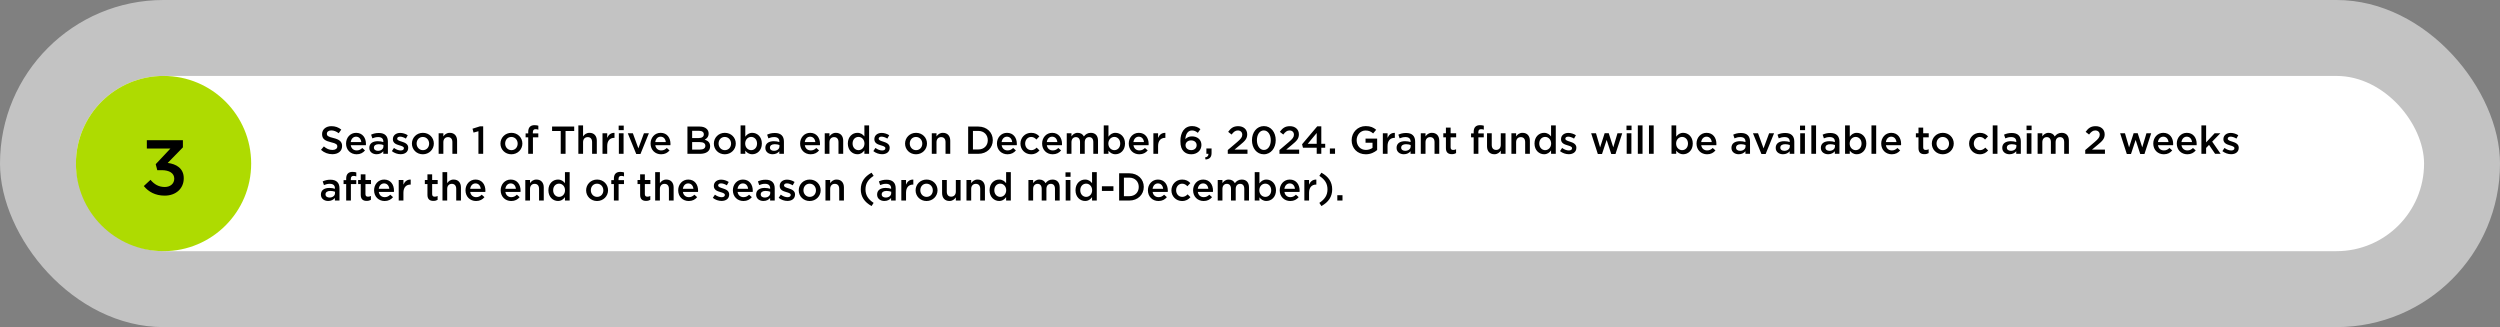 <?xml version="1.0" encoding="UTF-8"?>
<svg xmlns="http://www.w3.org/2000/svg" width="1284" height="168" viewBox="0 0 1284 168" fill="none">
  <rect x="0" y="0" width="1284" height="168" fill="#808080" stroke="none"/>
  <rect width="1284" height="168" rx="84" fill="#C3C3C3"></rect>
  <rect x="39" y="39" width="1206" height="90" rx="45" fill="white"></rect>
  <path d="M170.7 79.2C168.56 79.2 166.54 78.46 164.86 76.96L166.34 75.2C167.68 76.36 169.04 77.02 170.76 77.02C172.28 77.02 173.24 76.3 173.24 75.26V75.22C173.24 74.22 172.68 73.68 170.08 73.08C167.1 72.36 165.42 71.48 165.42 68.9V68.86C165.42 66.46 167.42 64.8 170.2 64.8C172.24 64.8 173.86 65.42 175.28 66.56L173.96 68.42C172.7 67.48 171.44 66.98 170.16 66.98C168.72 66.98 167.88 67.72 167.88 68.64V68.68C167.88 69.76 168.52 70.24 171.22 70.88C174.18 71.6 175.7 72.66 175.7 74.98V75.02C175.7 77.64 173.64 79.2 170.7 79.2ZM183.153 79.24C180.093 79.24 177.733 77.02 177.733 73.76V73.72C177.733 70.7 179.873 68.22 182.893 68.22C186.253 68.22 187.953 70.86 187.953 73.9C187.953 74.12 187.933 74.34 187.913 74.58H180.153C180.413 76.3 181.633 77.26 183.193 77.26C184.373 77.26 185.213 76.82 186.053 76L187.473 77.26C186.473 78.46 185.093 79.24 183.153 79.24ZM180.133 72.98H185.553C185.393 71.42 184.473 70.2 182.873 70.2C181.393 70.2 180.353 71.34 180.133 72.98ZM193.423 79.22C191.443 79.22 189.683 78.08 189.683 75.96V75.92C189.683 73.64 191.463 72.52 194.043 72.52C195.223 72.52 196.063 72.7 196.883 72.96V72.7C196.883 71.2 195.963 70.4 194.263 70.4C193.083 70.4 192.203 70.66 191.243 71.06L190.603 69.16C191.763 68.64 192.903 68.3 194.583 68.3C196.163 68.3 197.343 68.72 198.083 69.48C198.863 70.24 199.223 71.36 199.223 72.74V79H196.863V77.68C196.143 78.54 195.043 79.22 193.423 79.22ZM194.103 77.46C195.703 77.46 196.923 76.54 196.923 75.2V74.48C196.303 74.24 195.483 74.06 194.523 74.06C192.963 74.06 192.043 74.72 192.043 75.82V75.86C192.043 76.88 192.943 77.46 194.103 77.46ZM205.742 79.2C204.242 79.2 202.582 78.66 201.262 77.62L202.342 75.98C203.502 76.84 204.722 77.28 205.802 77.28C206.842 77.28 207.442 76.84 207.442 76.14V76.1C207.442 75.28 206.322 75 205.082 74.62C203.522 74.18 201.782 73.54 201.782 71.52V71.48C201.782 69.48 203.442 68.26 205.542 68.26C206.862 68.26 208.302 68.72 209.422 69.46L208.462 71.18C207.442 70.56 206.362 70.18 205.482 70.18C204.542 70.18 204.002 70.62 204.002 71.22V71.26C204.002 72.04 205.142 72.36 206.382 72.76C207.922 73.24 209.662 73.94 209.662 75.84V75.88C209.662 78.1 207.942 79.2 205.742 79.2ZM217.161 79.24C213.941 79.24 211.561 76.78 211.561 73.78V73.74C211.561 70.72 213.961 68.22 217.201 68.22C220.441 68.22 222.821 70.68 222.821 73.7V73.74C222.821 76.74 220.421 79.24 217.161 79.24ZM217.201 77.12C219.161 77.12 220.401 75.6 220.401 73.78V73.74C220.401 71.88 219.061 70.34 217.161 70.34C215.221 70.34 213.981 71.86 213.981 73.7V73.74C213.981 75.58 215.321 77.12 217.201 77.12ZM225.286 79V68.44H227.706V70.06C228.386 69.08 229.366 68.22 231.006 68.22C233.386 68.22 234.766 69.82 234.766 72.26V79H232.346V73C232.346 71.36 231.526 70.42 230.086 70.42C228.686 70.42 227.706 71.4 227.706 73.04V79H225.286ZM245.724 79V67.4L243.204 68.1L242.684 66.1L246.464 64.9H248.164V79H245.724ZM262.63 79.24C259.41 79.24 257.03 76.78 257.03 73.78V73.74C257.03 70.72 259.43 68.22 262.67 68.22C265.91 68.22 268.29 70.68 268.29 73.7V73.74C268.29 76.74 265.89 79.24 262.63 79.24ZM262.67 77.12C264.63 77.12 265.87 75.6 265.87 73.78V73.74C265.87 71.88 264.53 70.34 262.63 70.34C260.69 70.34 259.45 71.86 259.45 73.7V73.74C259.45 75.58 260.79 77.12 262.67 77.12ZM271.294 79V70.52H269.954V68.5H271.294V67.72C271.294 66.56 271.594 65.68 272.154 65.12C272.714 64.56 273.494 64.28 274.534 64.28C275.374 64.28 275.954 64.4 276.494 64.56V66.6C276.014 66.44 275.594 66.34 275.074 66.34C274.154 66.34 273.674 66.84 273.674 67.94V68.52H276.474V70.52H273.714V79H271.294ZM287.99 79V67.28H283.55V65H294.91V67.28H290.47V79H287.99ZM297.043 79V64.4H299.463V70.06C300.143 69.08 301.123 68.22 302.763 68.22C305.143 68.22 306.523 69.82 306.523 72.26V79H304.103V73C304.103 71.36 303.283 70.42 301.843 70.42C300.443 70.42 299.463 71.4 299.463 73.04V79H297.043ZM309.446 79V68.44H311.866V70.82C312.526 69.24 313.746 68.16 315.606 68.24V70.8H315.466C313.346 70.8 311.866 72.18 311.866 74.98V79H309.446ZM317.748 66.82V64.52H320.348V66.82H317.748ZM317.848 79V68.44H320.268V79H317.848ZM326.77 79.08L322.43 68.44H325.03L327.87 76.2L330.73 68.44H333.27L328.95 79.08H326.77ZM339.559 79.24C336.499 79.24 334.139 77.02 334.139 73.76V73.72C334.139 70.7 336.279 68.22 339.299 68.22C342.659 68.22 344.359 70.86 344.359 73.9C344.359 74.12 344.339 74.34 344.319 74.58H336.559C336.819 76.3 338.039 77.26 339.599 77.26C340.779 77.26 341.619 76.82 342.459 76L343.879 77.26C342.879 78.46 341.499 79.24 339.559 79.24ZM336.539 72.98H341.959C341.799 71.42 340.879 70.2 339.279 70.2C337.799 70.2 336.759 71.34 336.539 72.98ZM353.066 79V65H359.346C360.946 65 362.206 65.44 363.006 66.24C363.626 66.86 363.946 67.62 363.946 68.56V68.6C363.946 70.28 362.986 71.18 361.946 71.72C363.586 72.28 364.726 73.22 364.726 75.12V75.16C364.726 77.66 362.666 79 359.546 79H353.066ZM361.486 69V68.96C361.486 67.86 360.606 67.18 359.026 67.18H355.486V70.9H358.846C360.426 70.9 361.486 70.28 361.486 69ZM362.266 74.86C362.266 73.68 361.326 72.98 359.386 72.98H355.486V76.82H359.566C361.246 76.82 362.266 76.16 362.266 74.9V74.86ZM372.239 79.24C369.019 79.24 366.639 76.78 366.639 73.78V73.74C366.639 70.72 369.039 68.22 372.279 68.22C375.519 68.22 377.899 70.68 377.899 73.7V73.74C377.899 76.74 375.499 79.24 372.239 79.24ZM372.279 77.12C374.239 77.12 375.479 75.6 375.479 73.78V73.74C375.479 71.88 374.139 70.34 372.239 70.34C370.299 70.34 369.059 71.86 369.059 73.7V73.74C369.059 75.58 370.399 77.12 372.279 77.12ZM386.384 79.22C384.624 79.22 383.524 78.34 382.784 77.36V79H380.364V64.4H382.784V70.2C383.564 69.1 384.664 68.22 386.384 68.22C388.864 68.22 391.284 70.18 391.284 73.7V73.74C391.284 77.24 388.884 79.22 386.384 79.22ZM385.804 77.12C387.464 77.12 388.824 75.82 388.824 73.74V73.7C388.824 71.66 387.444 70.32 385.804 70.32C384.164 70.32 382.724 71.68 382.724 73.7V73.74C382.724 75.76 384.164 77.12 385.804 77.12ZM396.822 79.22C394.842 79.22 393.082 78.08 393.082 75.96V75.92C393.082 73.64 394.862 72.52 397.442 72.52C398.622 72.52 399.462 72.7 400.282 72.96V72.7C400.282 71.2 399.362 70.4 397.662 70.4C396.482 70.4 395.602 70.66 394.642 71.06L394.002 69.16C395.162 68.64 396.302 68.3 397.982 68.3C399.562 68.3 400.742 68.72 401.482 69.48C402.262 70.24 402.622 71.36 402.622 72.74V79H400.262V77.68C399.542 78.54 398.442 79.22 396.822 79.22ZM397.502 77.46C399.102 77.46 400.322 76.54 400.322 75.2V74.48C399.702 74.24 398.882 74.06 397.922 74.06C396.362 74.06 395.442 74.72 395.442 75.82V75.86C395.442 76.88 396.342 77.46 397.502 77.46ZM416.356 79.24C413.296 79.24 410.936 77.02 410.936 73.76V73.72C410.936 70.7 413.076 68.22 416.096 68.22C419.456 68.22 421.156 70.86 421.156 73.9C421.156 74.12 421.136 74.34 421.116 74.58H413.356C413.616 76.3 414.836 77.26 416.396 77.26C417.576 77.26 418.416 76.82 419.256 76L420.676 77.26C419.676 78.46 418.296 79.24 416.356 79.24ZM413.336 72.98H418.756C418.596 71.42 417.676 70.2 416.076 70.2C414.596 70.2 413.556 71.34 413.336 72.98ZM423.586 79V68.44H426.006V70.06C426.686 69.08 427.666 68.22 429.306 68.22C431.686 68.22 433.066 69.82 433.066 72.26V79H430.646V73C430.646 71.36 429.826 70.42 428.386 70.42C426.986 70.42 426.006 71.4 426.006 73.04V79H423.586ZM440.349 79.22C437.869 79.22 435.449 77.24 435.449 73.74V73.7C435.449 70.2 437.829 68.22 440.349 68.22C442.089 68.22 443.189 69.08 443.949 70.08V64.4H446.369V79H443.949V77.24C443.169 78.34 442.069 79.22 440.349 79.22ZM440.929 77.12C442.549 77.12 443.989 75.76 443.989 73.74V73.7C443.989 71.66 442.549 70.32 440.929 70.32C439.269 70.32 437.889 71.6 437.889 73.7V73.74C437.889 75.78 439.289 77.12 440.929 77.12ZM453.027 79.2C451.527 79.2 449.867 78.66 448.547 77.62L449.627 75.98C450.787 76.84 452.007 77.28 453.087 77.28C454.127 77.28 454.727 76.84 454.727 76.14V76.1C454.727 75.28 453.607 75 452.367 74.62C450.807 74.18 449.067 73.54 449.067 71.52V71.48C449.067 69.48 450.727 68.26 452.827 68.26C454.147 68.26 455.587 68.72 456.707 69.46L455.747 71.18C454.727 70.56 453.647 70.18 452.767 70.18C451.827 70.18 451.287 70.62 451.287 71.22V71.26C451.287 72.04 452.427 72.36 453.667 72.76C455.207 73.24 456.947 73.94 456.947 75.84V75.88C456.947 78.1 455.227 79.2 453.027 79.2ZM470.442 79.24C467.222 79.24 464.842 76.78 464.842 73.78V73.74C464.842 70.72 467.242 68.22 470.482 68.22C473.722 68.22 476.102 70.68 476.102 73.7V73.74C476.102 76.74 473.702 79.24 470.442 79.24ZM470.482 77.12C472.442 77.12 473.682 75.6 473.682 73.78V73.74C473.682 71.88 472.342 70.34 470.442 70.34C468.502 70.34 467.262 71.86 467.262 73.7V73.74C467.262 75.58 468.602 77.12 470.482 77.12ZM478.567 79V68.44H480.987V70.06C481.667 69.08 482.647 68.22 484.287 68.22C486.667 68.22 488.047 69.82 488.047 72.26V79H485.627V73C485.627 71.36 484.807 70.42 483.367 70.42C481.967 70.42 480.987 71.4 480.987 73.04V79H478.567ZM497.245 79V65H502.465C506.865 65 509.905 68.02 509.905 71.96V72C509.905 75.94 506.865 79 502.465 79H497.245ZM502.465 67.24H499.705V76.76H502.465C505.405 76.76 507.325 74.78 507.325 72.04V72C507.325 69.26 505.405 67.24 502.465 67.24ZM517.45 79.24C514.39 79.24 512.03 77.02 512.03 73.76V73.72C512.03 70.7 514.17 68.22 517.19 68.22C520.55 68.22 522.25 70.86 522.25 73.9C522.25 74.12 522.23 74.34 522.21 74.58H514.45C514.71 76.3 515.93 77.26 517.49 77.26C518.67 77.26 519.51 76.82 520.35 76L521.77 77.26C520.77 78.46 519.39 79.24 517.45 79.24ZM514.43 72.98H519.85C519.69 71.42 518.77 70.2 517.17 70.2C515.69 70.2 514.65 71.34 514.43 72.98ZM529.56 79.24C526.42 79.24 524.1 76.78 524.1 73.78V73.74C524.1 70.74 526.42 68.22 529.6 68.22C531.58 68.22 532.82 68.96 533.82 70.04L532.3 71.66C531.56 70.88 530.78 70.34 529.58 70.34C527.82 70.34 526.52 71.86 526.52 73.7V73.74C526.52 75.62 527.82 77.12 529.68 77.12C530.82 77.12 531.66 76.6 532.42 75.82L533.88 77.26C532.84 78.42 531.62 79.24 529.56 79.24ZM540.653 79.24C537.593 79.24 535.233 77.02 535.233 73.76V73.72C535.233 70.7 537.373 68.22 540.393 68.22C543.753 68.22 545.453 70.86 545.453 73.9C545.453 74.12 545.433 74.34 545.413 74.58H537.653C537.913 76.3 539.133 77.26 540.693 77.26C541.873 77.26 542.713 76.82 543.553 76L544.973 77.26C543.973 78.46 542.593 79.24 540.653 79.24ZM537.633 72.98H543.053C542.893 71.42 541.973 70.2 540.373 70.2C538.893 70.2 537.853 71.34 537.633 72.98ZM547.883 79V68.44H550.303V70.04C550.983 69.1 551.903 68.22 553.523 68.22C555.043 68.22 556.123 68.96 556.683 70.08C557.523 68.96 558.643 68.22 560.243 68.22C562.543 68.22 563.943 69.68 563.943 72.26V79H561.523V73C561.523 71.32 560.743 70.42 559.383 70.42C558.063 70.42 557.123 71.34 557.123 73.04V79H554.703V72.98C554.703 71.34 553.903 70.42 552.563 70.42C551.223 70.42 550.303 71.42 550.303 73.04V79H547.883ZM572.907 79.22C571.147 79.22 570.047 78.34 569.307 77.36V79H566.887V64.4H569.307V70.2C570.087 69.1 571.187 68.22 572.907 68.22C575.387 68.22 577.807 70.18 577.807 73.7V73.74C577.807 77.24 575.407 79.22 572.907 79.22ZM572.327 77.12C573.987 77.12 575.347 75.82 575.347 73.74V73.7C575.347 71.66 573.967 70.32 572.327 70.32C570.687 70.32 569.247 71.68 569.247 73.7V73.74C569.247 75.76 570.687 77.12 572.327 77.12ZM585.145 79.24C582.085 79.24 579.725 77.02 579.725 73.76V73.72C579.725 70.7 581.865 68.22 584.885 68.22C588.245 68.22 589.945 70.86 589.945 73.9C589.945 74.12 589.925 74.34 589.905 74.58H582.145C582.405 76.3 583.625 77.26 585.185 77.26C586.365 77.26 587.205 76.82 588.045 76L589.465 77.26C588.465 78.46 587.085 79.24 585.145 79.24ZM582.125 72.98H587.545C587.385 71.42 586.465 70.2 584.865 70.2C583.385 70.2 582.345 71.34 582.125 72.98ZM592.375 79V68.44H594.795V70.82C595.455 69.24 596.675 68.16 598.535 68.24V70.8H598.395C596.275 70.8 594.795 72.18 594.795 74.98V79H592.375ZM611.853 79.24C610.133 79.24 608.893 78.7 607.953 77.76C606.893 76.7 606.253 75.24 606.253 72.42V72.38C606.253 68.1 608.293 64.76 612.253 64.76C614.073 64.76 615.313 65.34 616.533 66.32L615.213 68.22C614.233 67.46 613.413 67 612.173 67C609.733 67 608.853 69.54 608.813 71.46C609.633 70.6 610.673 70.04 612.173 70.04C614.873 70.04 617.053 71.64 617.053 74.44V74.48C617.053 77.26 614.793 79.24 611.853 79.24ZM611.793 77.1C613.533 77.1 614.593 76.02 614.593 74.58V74.54C614.593 73.14 613.473 72.1 611.733 72.1C609.993 72.1 608.893 73.22 608.893 74.56V74.6C608.893 76.02 610.053 77.1 611.793 77.1ZM619.178 81.92L618.918 80.88C620.138 80.64 620.718 80.02 620.638 79H619.598V76.24H622.258V78.58C622.258 80.8 621.198 81.74 619.178 81.92ZM630.585 79V77.06L635.405 72.96C637.325 71.32 638.025 70.44 638.025 69.18C638.025 67.8 637.045 67 635.765 67C634.485 67 633.605 67.7 632.545 69.1L630.785 67.72C632.125 65.86 633.445 64.8 635.945 64.8C638.685 64.8 640.565 66.48 640.565 68.98V69.02C640.565 71.22 639.405 72.42 636.925 74.44L634.045 76.84H640.705V79H630.585ZM649.091 79.24C645.411 79.24 643.011 76.04 643.011 72.04V72C643.011 68 645.451 64.76 649.131 64.76C652.791 64.76 655.211 67.96 655.211 71.96V72C655.211 76 652.771 79.24 649.091 79.24ZM649.131 77.02C651.311 77.02 652.671 74.78 652.671 72.04V72C652.671 69.24 651.251 66.98 649.091 66.98C646.931 66.98 645.551 69.18 645.551 71.96V72C645.551 74.76 646.951 77.02 649.131 77.02ZM657.128 79V77.06L661.948 72.96C663.868 71.32 664.568 70.44 664.568 69.18C664.568 67.8 663.588 67 662.308 67C661.028 67 660.148 67.7 659.088 69.1L657.328 67.72C658.668 65.86 659.988 64.8 662.488 64.8C665.228 64.8 667.108 66.48 667.108 68.98V69.02C667.108 71.22 665.948 72.42 663.468 74.44L660.588 76.84H667.248V79H657.128ZM676.263 79V75.86H669.203L668.743 74.1L676.523 64.9H678.623V73.84H680.623V75.86H678.623V79H676.263ZM671.663 73.84H676.263V68.3L671.663 73.84ZM683.016 79V76.24H685.676V79H683.016ZM701.463 79.24C697.083 79.24 694.203 76.12 694.203 72.04V72C694.203 68.08 697.203 64.76 701.423 64.76C703.863 64.76 705.363 65.44 706.803 66.66L705.243 68.52C704.163 67.6 703.103 67.02 701.323 67.02C698.743 67.02 696.783 69.28 696.783 71.96V72C696.783 74.88 698.683 77 701.543 77C702.863 77 704.063 76.58 704.923 75.94V73.32H701.343V71.18H707.303V77.06C705.923 78.24 703.943 79.24 701.463 79.24ZM710.227 79V68.44H712.647V70.82C713.307 69.24 714.527 68.16 716.387 68.24V70.8H716.247C714.127 70.8 712.647 72.18 712.647 74.98V79H710.227ZM721.021 79.22C719.041 79.22 717.281 78.08 717.281 75.96V75.92C717.281 73.64 719.061 72.52 721.641 72.52C722.821 72.52 723.661 72.7 724.481 72.96V72.7C724.481 71.2 723.561 70.4 721.861 70.4C720.681 70.4 719.801 70.66 718.841 71.06L718.201 69.16C719.361 68.64 720.501 68.3 722.181 68.3C723.761 68.3 724.941 68.72 725.681 69.48C726.461 70.24 726.821 71.36 726.821 72.74V79H724.461V77.68C723.741 78.54 722.641 79.22 721.021 79.22ZM721.701 77.46C723.301 77.46 724.521 76.54 724.521 75.2V74.48C723.901 74.24 723.081 74.06 722.121 74.06C720.561 74.06 719.641 74.72 719.641 75.82V75.86C719.641 76.88 720.541 77.46 721.701 77.46ZM729.719 79V68.44H732.139V70.06C732.819 69.08 733.799 68.22 735.439 68.22C737.819 68.22 739.199 69.82 739.199 72.26V79H736.779V73C736.779 71.36 735.959 70.42 734.519 70.42C733.119 70.42 732.139 71.4 732.139 73.04V79H729.719ZM745.662 79.18C743.882 79.18 742.622 78.4 742.622 76.08V70.52H741.282V68.44H742.622V65.54H745.042V68.44H747.882V70.52H745.042V75.7C745.042 76.64 745.522 77.02 746.342 77.02C746.882 77.02 747.362 76.9 747.842 76.66V78.64C747.242 78.98 746.582 79.18 745.662 79.18ZM756.88 79V70.52H755.54V68.5H756.88V67.72C756.88 66.56 757.18 65.68 757.74 65.12C758.3 64.56 759.08 64.28 760.12 64.28C760.96 64.28 761.54 64.4 762.08 64.56V66.6C761.6 66.44 761.18 66.34 760.66 66.34C759.74 66.34 759.26 66.84 759.26 67.94V68.52H762.06V70.52H759.3V79H756.88ZM767.5 79.22C765.12 79.22 763.74 77.62 763.74 75.16V68.44H766.16V74.44C766.16 76.08 766.98 77 768.42 77C769.82 77 770.8 76.04 770.8 74.4V68.44H773.24V79H770.8V77.36C770.12 78.36 769.14 79.22 767.5 79.22ZM776.262 79V68.44H778.682V70.06C779.362 69.08 780.342 68.22 781.982 68.22C784.362 68.22 785.742 69.82 785.742 72.26V79H783.322V73C783.322 71.36 782.502 70.42 781.062 70.42C779.662 70.42 778.682 71.4 778.682 73.04V79H776.262ZM793.025 79.22C790.545 79.22 788.125 77.24 788.125 73.74V73.7C788.125 70.2 790.505 68.22 793.025 68.22C794.765 68.22 795.865 69.08 796.625 70.08V64.4H799.045V79H796.625V77.24C795.845 78.34 794.745 79.22 793.025 79.22ZM793.605 77.12C795.225 77.12 796.665 75.76 796.665 73.74V73.7C796.665 71.66 795.225 70.32 793.605 70.32C791.945 70.32 790.565 71.6 790.565 73.7V73.74C790.565 75.78 791.965 77.12 793.605 77.12ZM805.702 79.2C804.203 79.2 802.543 78.66 801.222 77.62L802.303 75.98C803.463 76.84 804.683 77.28 805.763 77.28C806.803 77.28 807.403 76.84 807.403 76.14V76.1C807.403 75.28 806.283 75 805.043 74.62C803.483 74.18 801.743 73.54 801.743 71.52V71.48C801.743 69.48 803.403 68.26 805.503 68.26C806.823 68.26 808.263 68.72 809.383 69.46L808.423 71.18C807.403 70.56 806.323 70.18 805.443 70.18C804.503 70.18 803.963 70.62 803.963 71.22V71.26C803.963 72.04 805.103 72.36 806.343 72.76C807.883 73.24 809.623 73.94 809.623 75.84V75.88C809.623 78.1 807.903 79.2 805.702 79.2ZM820.638 79.08L817.218 68.44H819.698L821.818 75.68L824.158 68.4H826.238L828.578 75.68L830.738 68.44H833.178L829.718 79.08H827.538L825.178 71.86L822.798 79.08H820.638ZM835.365 66.82V64.52H837.965V66.82H835.365ZM835.465 79V68.44H837.885V79H835.465ZM841.187 79V64.4H843.607V79H841.187ZM846.91 79V64.4H849.33V79H846.91ZM864.509 79.22C862.749 79.22 861.649 78.34 860.909 77.36V79H858.489V64.4H860.909V70.2C861.689 69.1 862.789 68.22 864.509 68.22C866.989 68.22 869.409 70.18 869.409 73.7V73.74C869.409 77.24 867.009 79.22 864.509 79.22ZM863.929 77.12C865.589 77.12 866.949 75.82 866.949 73.74V73.7C866.949 71.66 865.569 70.32 863.929 70.32C862.289 70.32 860.849 71.68 860.849 73.7V73.74C860.849 75.76 862.289 77.12 863.929 77.12ZM876.747 79.24C873.687 79.24 871.327 77.02 871.327 73.76V73.72C871.327 70.7 873.467 68.22 876.487 68.22C879.847 68.22 881.547 70.86 881.547 73.9C881.547 74.12 881.527 74.34 881.507 74.58H873.747C874.007 76.3 875.227 77.26 876.787 77.26C877.967 77.26 878.807 76.82 879.647 76L881.067 77.26C880.067 78.46 878.687 79.24 876.747 79.24ZM873.727 72.98H879.147C878.987 71.42 878.067 70.2 876.467 70.2C874.987 70.2 873.947 71.34 873.727 72.98ZM893.013 79.22C891.033 79.22 889.273 78.08 889.273 75.96V75.92C889.273 73.64 891.053 72.52 893.633 72.52C894.813 72.52 895.653 72.7 896.473 72.96V72.7C896.473 71.2 895.553 70.4 893.853 70.4C892.673 70.4 891.793 70.66 890.833 71.06L890.193 69.16C891.353 68.64 892.493 68.3 894.173 68.3C895.753 68.3 896.933 68.72 897.673 69.48C898.453 70.24 898.813 71.36 898.813 72.74V79H896.453V77.68C895.733 78.54 894.633 79.22 893.013 79.22ZM893.693 77.46C895.293 77.46 896.513 76.54 896.513 75.2V74.48C895.893 74.24 895.073 74.06 894.113 74.06C892.553 74.06 891.633 74.72 891.633 75.82V75.86C891.633 76.88 892.533 77.46 893.693 77.46ZM904.661 79.08L900.321 68.44H902.921L905.761 76.2L908.621 68.44H911.161L906.841 79.08H904.661ZM915.748 79.22C913.768 79.22 912.008 78.08 912.008 75.96V75.92C912.008 73.64 913.788 72.52 916.368 72.52C917.548 72.52 918.388 72.7 919.208 72.96V72.7C919.208 71.2 918.288 70.4 916.588 70.4C915.408 70.4 914.528 70.66 913.568 71.06L912.928 69.16C914.088 68.64 915.228 68.3 916.908 68.3C918.488 68.3 919.668 68.72 920.408 69.48C921.188 70.24 921.548 71.36 921.548 72.74V79H919.188V77.68C918.468 78.54 917.368 79.22 915.748 79.22ZM916.428 77.46C918.028 77.46 919.248 76.54 919.248 75.2V74.48C918.628 74.24 917.808 74.06 916.848 74.06C915.288 74.06 914.368 74.72 914.368 75.82V75.86C914.368 76.88 915.268 77.46 916.428 77.46ZM924.486 66.82V64.52H927.086V66.82H924.486ZM924.586 79V68.44H927.006V79H924.586ZM930.308 79V64.4H932.728V79H930.308ZM938.931 79.22C936.951 79.22 935.191 78.08 935.191 75.96V75.92C935.191 73.64 936.971 72.52 939.551 72.52C940.731 72.52 941.571 72.7 942.391 72.96V72.7C942.391 71.2 941.471 70.4 939.771 70.4C938.591 70.4 937.711 70.66 936.751 71.06L936.111 69.16C937.271 68.64 938.411 68.3 940.091 68.3C941.671 68.3 942.851 68.72 943.591 69.48C944.371 70.24 944.731 71.36 944.731 72.74V79H942.371V77.68C941.651 78.54 940.551 79.22 938.931 79.22ZM939.611 77.46C941.211 77.46 942.431 76.54 942.431 75.2V74.48C941.811 74.24 940.991 74.06 940.031 74.06C938.471 74.06 937.551 74.72 937.551 75.82V75.86C937.551 76.88 938.451 77.46 939.611 77.46ZM953.649 79.22C951.889 79.22 950.789 78.34 950.049 77.36V79H947.629V64.4H950.049V70.2C950.829 69.1 951.929 68.22 953.649 68.22C956.129 68.22 958.549 70.18 958.549 73.7V73.74C958.549 77.24 956.149 79.22 953.649 79.22ZM953.069 77.12C954.729 77.12 956.089 75.82 956.089 73.74V73.7C956.089 71.66 954.709 70.32 953.069 70.32C951.429 70.32 949.989 71.68 949.989 73.7V73.74C949.989 75.76 951.429 77.12 953.069 77.12ZM961.187 79V64.4H963.607V79H961.187ZM971.61 79.24C968.55 79.24 966.19 77.02 966.19 73.76V73.72C966.19 70.7 968.33 68.22 971.35 68.22C974.71 68.22 976.41 70.86 976.41 73.9C976.41 74.12 976.39 74.34 976.37 74.58H968.61C968.87 76.3 970.09 77.26 971.65 77.26C972.83 77.26 973.67 76.82 974.51 76L975.93 77.26C974.93 78.46 973.55 79.24 971.61 79.24ZM968.59 72.98H974.01C973.85 71.42 972.93 70.2 971.33 70.2C969.85 70.2 968.81 71.34 968.59 72.98ZM988.376 79.18C986.596 79.18 985.336 78.4 985.336 76.08V70.52H983.996V68.44H985.336V65.54H987.756V68.44H990.596V70.52H987.756V75.7C987.756 76.64 988.236 77.02 989.056 77.02C989.596 77.02 990.076 76.9 990.556 76.66V78.64C989.956 78.98 989.296 79.18 988.376 79.18ZM997.786 79.24C994.566 79.24 992.186 76.78 992.186 73.78V73.74C992.186 70.72 994.586 68.22 997.826 68.22C1001.07 68.22 1003.45 70.68 1003.45 73.7V73.74C1003.45 76.74 1001.05 79.24 997.786 79.24ZM997.826 77.12C999.786 77.12 1001.03 75.6 1001.03 73.78V73.74C1001.03 71.88 999.686 70.34 997.786 70.34C995.846 70.34 994.606 71.86 994.606 73.7V73.74C994.606 75.58 995.946 77.12 997.826 77.12ZM1016.79 79.24C1013.65 79.24 1011.33 76.78 1011.33 73.78V73.74C1011.33 70.74 1013.65 68.22 1016.83 68.22C1018.81 68.22 1020.05 68.96 1021.05 70.04L1019.53 71.66C1018.79 70.88 1018.01 70.34 1016.81 70.34C1015.05 70.34 1013.75 71.86 1013.75 73.7V73.74C1013.75 75.62 1015.05 77.12 1016.91 77.12C1018.05 77.12 1018.89 76.6 1019.65 75.82L1021.11 77.26C1020.07 78.42 1018.85 79.24 1016.79 79.24ZM1023.47 79V64.4H1025.89V79H1023.47ZM1032.1 79.22C1030.12 79.22 1028.36 78.08 1028.36 75.96V75.92C1028.36 73.64 1030.14 72.52 1032.72 72.52C1033.9 72.52 1034.74 72.7 1035.56 72.96V72.7C1035.56 71.2 1034.64 70.4 1032.94 70.4C1031.76 70.4 1030.88 70.66 1029.92 71.06L1029.28 69.16C1030.44 68.64 1031.58 68.3 1033.26 68.3C1034.84 68.3 1036.02 68.72 1036.76 69.48C1037.54 70.24 1037.9 71.36 1037.9 72.74V79H1035.54V77.68C1034.82 78.54 1033.72 79.22 1032.1 79.22ZM1032.78 77.46C1034.38 77.46 1035.6 76.54 1035.6 75.2V74.48C1034.98 74.24 1034.16 74.06 1033.2 74.06C1031.64 74.06 1030.72 74.72 1030.72 75.82V75.86C1030.72 76.88 1031.62 77.46 1032.78 77.46ZM1040.83 66.82V64.52H1043.43V66.82H1040.83ZM1040.93 79V68.44H1043.35V79H1040.93ZM1046.52 79V68.44H1048.94V70.04C1049.62 69.1 1050.54 68.22 1052.16 68.22C1053.68 68.22 1054.76 68.96 1055.32 70.08C1056.16 68.96 1057.28 68.22 1058.88 68.22C1061.18 68.22 1062.58 69.68 1062.58 72.26V79H1060.16V73C1060.16 71.32 1059.38 70.42 1058.02 70.42C1056.7 70.42 1055.76 71.34 1055.76 73.04V79H1053.34V72.98C1053.34 71.34 1052.54 70.42 1051.2 70.42C1049.86 70.42 1048.94 71.42 1048.94 73.04V79H1046.52ZM1070.98 79V77.06L1075.8 72.96C1077.72 71.32 1078.42 70.44 1078.42 69.18C1078.42 67.8 1077.44 67 1076.16 67C1074.88 67 1074 67.7 1072.94 69.1L1071.18 67.72C1072.52 65.86 1073.84 64.8 1076.34 64.8C1079.08 64.8 1080.96 66.48 1080.96 68.98V69.02C1080.96 71.22 1079.8 72.42 1077.32 74.44L1074.44 76.84H1081.1V79H1070.98ZM1092.32 79.08L1088.9 68.44H1091.38L1093.5 75.68L1095.84 68.4H1097.92L1100.26 75.68L1102.42 68.44H1104.86L1101.4 79.08H1099.22L1096.86 71.86L1094.48 79.08H1092.32ZM1111.34 79.24C1108.28 79.24 1105.92 77.02 1105.92 73.76V73.72C1105.92 70.7 1108.06 68.22 1111.08 68.22C1114.44 68.22 1116.14 70.86 1116.14 73.9C1116.14 74.12 1116.12 74.34 1116.1 74.58H1108.34C1108.6 76.3 1109.82 77.26 1111.38 77.26C1112.56 77.26 1113.4 76.82 1114.24 76L1115.66 77.26C1114.66 78.46 1113.28 79.24 1111.34 79.24ZM1108.32 72.98H1113.74C1113.58 71.42 1112.66 70.2 1111.06 70.2C1109.58 70.2 1108.54 71.34 1108.32 72.98ZM1123.41 79.24C1120.35 79.24 1117.99 77.02 1117.99 73.76V73.72C1117.99 70.7 1120.13 68.22 1123.15 68.22C1126.51 68.22 1128.21 70.86 1128.21 73.9C1128.21 74.12 1128.19 74.34 1128.17 74.58H1120.41C1120.67 76.3 1121.89 77.26 1123.45 77.26C1124.63 77.26 1125.47 76.82 1126.31 76L1127.73 77.26C1126.73 78.46 1125.35 79.24 1123.41 79.24ZM1120.39 72.98H1125.81C1125.65 71.42 1124.73 70.2 1123.13 70.2C1121.65 70.2 1120.61 71.34 1120.39 72.98ZM1130.64 79V64.4H1133.06V73.12L1137.44 68.44H1140.38L1136.18 72.74L1140.52 79H1137.68L1134.56 74.42L1133.06 75.98V79H1130.64ZM1145.9 79.2C1144.4 79.2 1142.74 78.66 1141.42 77.62L1142.5 75.98C1143.66 76.84 1144.88 77.28 1145.96 77.28C1147 77.28 1147.6 76.84 1147.6 76.14V76.1C1147.6 75.28 1146.48 75 1145.24 74.62C1143.68 74.18 1141.94 73.54 1141.94 71.52V71.48C1141.94 69.48 1143.6 68.26 1145.7 68.26C1147.02 68.26 1148.46 68.72 1149.58 69.46L1148.62 71.18C1147.6 70.56 1146.52 70.18 1145.64 70.18C1144.7 70.18 1144.16 70.62 1144.16 71.22V71.26C1144.16 72.04 1145.3 72.36 1146.54 72.76C1148.08 73.24 1149.82 73.94 1149.82 75.84V75.88C1149.82 78.1 1148.1 79.2 1145.9 79.2ZM168.56 103.22C166.58 103.22 164.82 102.08 164.82 99.96V99.92C164.82 97.64 166.6 96.52 169.18 96.52C170.36 96.52 171.2 96.7 172.02 96.96V96.7C172.02 95.2 171.1 94.4 169.4 94.4C168.22 94.4 167.34 94.66 166.38 95.06L165.74 93.16C166.9 92.64 168.04 92.3 169.72 92.3C171.3 92.3 172.48 92.72 173.22 93.48C174 94.24 174.36 95.36 174.36 96.74V103H172V101.68C171.28 102.54 170.18 103.22 168.56 103.22ZM169.24 101.46C170.84 101.46 172.06 100.54 172.06 99.2V98.48C171.44 98.24 170.62 98.06 169.66 98.06C168.1 98.06 167.18 98.72 167.18 99.82V99.86C167.18 100.88 168.08 101.46 169.24 101.46ZM177.798 103V94.52H176.458V92.5H177.798V91.72C177.798 90.56 178.098 89.68 178.658 89.12C179.218 88.56 179.998 88.28 181.038 88.28C181.878 88.28 182.458 88.4 182.998 88.56V90.6C182.518 90.44 182.098 90.34 181.578 90.34C180.658 90.34 180.178 90.84 180.178 91.94V92.52H182.978V94.52H180.218V103H177.798ZM188.318 103.18C186.538 103.18 185.278 102.4 185.278 100.08V94.52H183.938V92.44H185.278V89.54H187.698V92.44H190.538V94.52H187.698V99.7C187.698 100.64 188.178 101.02 188.998 101.02C189.538 101.02 190.018 100.9 190.498 100.66V102.64C189.898 102.98 189.238 103.18 188.318 103.18ZM197.548 103.24C194.488 103.24 192.128 101.02 192.128 97.76V97.72C192.128 94.7 194.268 92.22 197.288 92.22C200.648 92.22 202.348 94.86 202.348 97.9C202.348 98.12 202.328 98.34 202.308 98.58H194.548C194.808 100.3 196.028 101.26 197.588 101.26C198.768 101.26 199.608 100.82 200.448 100L201.868 101.26C200.868 102.46 199.488 103.24 197.548 103.24ZM194.528 96.98H199.948C199.788 95.42 198.868 94.2 197.268 94.2C195.788 94.2 194.748 95.34 194.528 96.98ZM204.778 103V92.44H207.198V94.82C207.858 93.24 209.078 92.16 210.938 92.24V94.8H210.798C208.678 94.8 207.198 96.18 207.198 98.98V103H204.778ZM222.576 103.18C220.796 103.18 219.536 102.4 219.536 100.08V94.52H218.196V92.44H219.536V89.54H221.956V92.44H224.796V94.52H221.956V99.7C221.956 100.64 222.436 101.02 223.256 101.02C223.796 101.02 224.276 100.9 224.756 100.66V102.64C224.156 102.98 223.496 103.18 222.576 103.18ZM227.258 103V88.4H229.678V94.06C230.358 93.08 231.338 92.22 232.978 92.22C235.358 92.22 236.738 93.82 236.738 96.26V103H234.318V97C234.318 95.36 233.498 94.42 232.058 94.42C230.658 94.42 229.678 95.4 229.678 97.04V103H227.258ZM244.501 103.24C241.441 103.24 239.081 101.02 239.081 97.76V97.72C239.081 94.7 241.221 92.22 244.241 92.22C247.601 92.22 249.301 94.86 249.301 97.9C249.301 98.12 249.281 98.34 249.261 98.58H241.501C241.761 100.3 242.981 101.26 244.541 101.26C245.721 101.26 246.561 100.82 247.401 100L248.821 101.26C247.821 102.46 246.441 103.24 244.501 103.24ZM241.481 96.98H246.901C246.741 95.42 245.821 94.2 244.221 94.2C242.741 94.2 241.701 95.34 241.481 96.98ZM262.567 103.24C259.507 103.24 257.147 101.02 257.147 97.76V97.72C257.147 94.7 259.287 92.22 262.307 92.22C265.667 92.22 267.367 94.86 267.367 97.9C267.367 98.12 267.347 98.34 267.327 98.58H259.567C259.827 100.3 261.047 101.26 262.607 101.26C263.787 101.26 264.627 100.82 265.467 100L266.887 101.26C265.887 102.46 264.507 103.24 262.567 103.24ZM259.547 96.98H264.967C264.807 95.42 263.887 94.2 262.287 94.2C260.807 94.2 259.767 95.34 259.547 96.98ZM269.797 103V92.44H272.217V94.06C272.897 93.08 273.877 92.22 275.517 92.22C277.897 92.22 279.277 93.82 279.277 96.26V103H276.857V97C276.857 95.36 276.037 94.42 274.597 94.42C273.197 94.42 272.217 95.4 272.217 97.04V103H269.797ZM286.56 103.22C284.08 103.22 281.66 101.24 281.66 97.74V97.7C281.66 94.2 284.04 92.22 286.56 92.22C288.3 92.22 289.4 93.08 290.16 94.08V88.4H292.58V103H290.16V101.24C289.38 102.34 288.28 103.22 286.56 103.22ZM287.14 101.12C288.76 101.12 290.2 99.76 290.2 97.74V97.7C290.2 95.66 288.76 94.32 287.14 94.32C285.48 94.32 284.1 95.6 284.1 97.7V97.74C284.1 99.78 285.5 101.12 287.14 101.12ZM306.634 103.24C303.414 103.24 301.034 100.78 301.034 97.78V97.74C301.034 94.72 303.434 92.22 306.674 92.22C309.914 92.22 312.294 94.68 312.294 97.7V97.74C312.294 100.74 309.894 103.24 306.634 103.24ZM306.674 101.12C308.634 101.12 309.874 99.6 309.874 97.78V97.74C309.874 95.88 308.534 94.34 306.634 94.34C304.694 94.34 303.454 95.86 303.454 97.7V97.74C303.454 99.58 304.794 101.12 306.674 101.12ZM315.298 103V94.52H313.958V92.5H315.298V91.72C315.298 90.56 315.598 89.68 316.158 89.12C316.718 88.56 317.498 88.28 318.538 88.28C319.378 88.28 319.958 88.4 320.498 88.56V90.6C320.018 90.44 319.598 90.34 319.078 90.34C318.158 90.34 317.678 90.84 317.678 91.94V92.52H320.478V94.52H317.718V103H315.298ZM331.814 103.18C330.034 103.18 328.774 102.4 328.774 100.08V94.52H327.434V92.44H328.774V89.54H331.194V92.44H334.034V94.52H331.194V99.7C331.194 100.64 331.674 101.02 332.494 101.02C333.034 101.02 333.514 100.9 333.994 100.66V102.64C333.394 102.98 332.734 103.18 331.814 103.18ZM336.497 103V88.4H338.917V94.06C339.597 93.08 340.577 92.22 342.217 92.22C344.597 92.22 345.977 93.82 345.977 96.26V103H343.557V97C343.557 95.36 342.737 94.42 341.297 94.42C339.897 94.42 338.917 95.4 338.917 97.04V103H336.497ZM353.739 103.24C350.679 103.24 348.319 101.02 348.319 97.76V97.72C348.319 94.7 350.459 92.22 353.479 92.22C356.839 92.22 358.539 94.86 358.539 97.9C358.539 98.12 358.519 98.34 358.499 98.58H350.739C350.999 100.3 352.219 101.26 353.779 101.26C354.959 101.26 355.799 100.82 356.639 100L358.059 101.26C357.059 102.46 355.679 103.24 353.739 103.24ZM350.719 96.98H356.139C355.979 95.42 355.059 94.2 353.459 94.2C351.979 94.2 350.939 95.34 350.719 96.98ZM370.585 103.2C369.085 103.2 367.425 102.66 366.105 101.62L367.185 99.98C368.345 100.84 369.565 101.28 370.645 101.28C371.685 101.28 372.285 100.84 372.285 100.14V100.1C372.285 99.28 371.165 99 369.925 98.62C368.365 98.18 366.625 97.54 366.625 95.52V95.48C366.625 93.48 368.285 92.26 370.385 92.26C371.705 92.26 373.145 92.72 374.265 93.46L373.305 95.18C372.285 94.56 371.205 94.18 370.325 94.18C369.385 94.18 368.845 94.62 368.845 95.22V95.26C368.845 96.04 369.985 96.36 371.225 96.76C372.765 97.24 374.505 97.94 374.505 99.84V99.88C374.505 102.1 372.785 103.2 370.585 103.2ZM381.825 103.24C378.765 103.24 376.405 101.02 376.405 97.76V97.72C376.405 94.7 378.545 92.22 381.565 92.22C384.925 92.22 386.625 94.86 386.625 97.9C386.625 98.12 386.605 98.34 386.585 98.58H378.825C379.085 100.3 380.305 101.26 381.865 101.26C383.045 101.26 383.885 100.82 384.725 100L386.145 101.26C385.145 102.46 383.765 103.24 381.825 103.24ZM378.805 96.98H384.225C384.065 95.42 383.145 94.2 381.545 94.2C380.065 94.2 379.025 95.34 378.805 96.98ZM392.095 103.22C390.115 103.22 388.355 102.08 388.355 99.96V99.92C388.355 97.64 390.135 96.52 392.715 96.52C393.895 96.52 394.735 96.7 395.555 96.96V96.7C395.555 95.2 394.635 94.4 392.935 94.4C391.755 94.4 390.875 94.66 389.915 95.06L389.275 93.16C390.435 92.64 391.575 92.3 393.255 92.3C394.835 92.3 396.015 92.72 396.755 93.48C397.535 94.24 397.895 95.36 397.895 96.74V103H395.535V101.68C394.815 102.54 393.715 103.22 392.095 103.22ZM392.775 101.46C394.375 101.46 395.595 100.54 395.595 99.2V98.48C394.975 98.24 394.155 98.06 393.195 98.06C391.635 98.06 390.715 98.72 390.715 99.82V99.86C390.715 100.88 391.615 101.46 392.775 101.46ZM404.413 103.2C402.913 103.2 401.253 102.66 399.933 101.62L401.013 99.98C402.173 100.84 403.393 101.28 404.473 101.28C405.513 101.28 406.113 100.84 406.113 100.14V100.1C406.113 99.28 404.993 99 403.753 98.62C402.193 98.18 400.453 97.54 400.453 95.52V95.48C400.453 93.48 402.113 92.26 404.213 92.26C405.533 92.26 406.973 92.72 408.093 93.46L407.133 95.18C406.113 94.56 405.033 94.18 404.153 94.18C403.213 94.18 402.673 94.62 402.673 95.22V95.26C402.673 96.04 403.813 96.36 405.053 96.76C406.593 97.24 408.333 97.94 408.333 99.84V99.88C408.333 102.1 406.613 103.2 404.413 103.2ZM415.833 103.24C412.613 103.24 410.233 100.78 410.233 97.78V97.74C410.233 94.72 412.633 92.22 415.873 92.22C419.113 92.22 421.493 94.68 421.493 97.7V97.74C421.493 100.74 419.093 103.24 415.833 103.24ZM415.873 101.12C417.833 101.12 419.073 99.6 419.073 97.78V97.74C419.073 95.88 417.733 94.34 415.833 94.34C413.893 94.34 412.653 95.86 412.653 97.7V97.74C412.653 99.58 413.993 101.12 415.873 101.12ZM423.958 103V92.44H426.378V94.06C427.058 93.08 428.038 92.22 429.678 92.22C432.058 92.22 433.438 93.82 433.438 96.26V103H431.018V97C431.018 95.36 430.198 94.42 428.758 94.42C427.358 94.42 426.378 95.4 426.378 97.04V103H423.958ZM447.636 105.82C443.996 103.82 442.096 101.04 442.096 97.26C442.096 93.48 443.996 90.7 447.636 88.7L448.696 90.32C445.856 92.2 444.516 94.28 444.516 97.26C444.516 100.24 445.856 102.3 448.696 104.2L447.636 105.82ZM454.224 103.22C452.244 103.22 450.484 102.08 450.484 99.96V99.92C450.484 97.64 452.264 96.52 454.844 96.52C456.024 96.52 456.864 96.7 457.684 96.96V96.7C457.684 95.2 456.764 94.4 455.064 94.4C453.884 94.4 453.004 94.66 452.044 95.06L451.404 93.16C452.564 92.64 453.704 92.3 455.384 92.3C456.964 92.3 458.144 92.72 458.884 93.48C459.664 94.24 460.024 95.36 460.024 96.74V103H457.664V101.68C456.944 102.54 455.844 103.22 454.224 103.22ZM454.904 101.46C456.504 101.46 457.724 100.54 457.724 99.2V98.48C457.104 98.24 456.284 98.06 455.324 98.06C453.764 98.06 452.844 98.72 452.844 99.82V99.86C452.844 100.88 453.744 101.46 454.904 101.46ZM462.922 103V92.44H465.342V94.82C466.002 93.24 467.222 92.16 469.082 92.24V94.8H468.942C466.822 94.8 465.342 96.18 465.342 98.98V103H462.922ZM475.853 103.24C472.633 103.24 470.253 100.78 470.253 97.78V97.74C470.253 94.72 472.653 92.22 475.893 92.22C479.133 92.22 481.513 94.68 481.513 97.7V97.74C481.513 100.74 479.113 103.24 475.853 103.24ZM475.893 101.12C477.853 101.12 479.093 99.6 479.093 97.78V97.74C479.093 95.88 477.753 94.34 475.853 94.34C473.913 94.34 472.673 95.86 472.673 97.7V97.74C472.673 99.58 474.013 101.12 475.893 101.12ZM487.617 103.22C485.237 103.22 483.857 101.62 483.857 99.16V92.44H486.277V98.44C486.277 100.08 487.097 101 488.537 101C489.937 101 490.917 100.04 490.917 98.4V92.44H493.357V103H490.917V101.36C490.237 102.36 489.257 103.22 487.617 103.22ZM496.379 103V92.44H498.799V94.06C499.479 93.08 500.459 92.22 502.099 92.22C504.479 92.22 505.859 93.82 505.859 96.26V103H503.439V97C503.439 95.36 502.619 94.42 501.179 94.42C499.779 94.42 498.799 95.4 498.799 97.04V103H496.379ZM513.142 103.22C510.662 103.22 508.242 101.24 508.242 97.74V97.7C508.242 94.2 510.622 92.22 513.142 92.22C514.882 92.22 515.982 93.08 516.742 94.08V88.4H519.162V103H516.742V101.24C515.962 102.34 514.862 103.22 513.142 103.22ZM513.722 101.12C515.342 101.12 516.782 99.76 516.782 97.74V97.7C516.782 95.66 515.342 94.32 513.722 94.32C512.062 94.32 510.682 95.6 510.682 97.7V97.74C510.682 99.78 512.082 101.12 513.722 101.12ZM528.196 103V92.44H530.616V94.04C531.296 93.1 532.216 92.22 533.836 92.22C535.356 92.22 536.436 92.96 536.996 94.08C537.836 92.96 538.956 92.22 540.556 92.22C542.856 92.22 544.256 93.68 544.256 96.26V103H541.836V97C541.836 95.32 541.056 94.42 539.696 94.42C538.376 94.42 537.436 95.34 537.436 97.04V103H535.016V96.98C535.016 95.34 534.216 94.42 532.876 94.42C531.536 94.42 530.616 95.42 530.616 97.04V103H528.196ZM547.24 90.82V88.52H549.84V90.82H547.24ZM547.34 103V92.44H549.76V103H547.34ZM557.282 103.22C554.802 103.22 552.382 101.24 552.382 97.74V97.7C552.382 94.2 554.762 92.22 557.282 92.22C559.022 92.22 560.122 93.08 560.882 94.08V88.4H563.302V103H560.882V101.24C560.102 102.34 559.002 103.22 557.282 103.22ZM557.862 101.12C559.482 101.12 560.922 99.76 560.922 97.74V97.7C560.922 95.66 559.482 94.32 557.862 94.32C556.202 94.32 554.822 95.6 554.822 97.7V97.74C554.822 99.78 556.222 101.12 557.862 101.12ZM565.94 98.06V95.68H571.86V98.06H565.94ZM574.784 103V89H580.004C584.404 89 587.444 92.02 587.444 95.96V96C587.444 99.94 584.404 103 580.004 103H574.784ZM580.004 91.24H577.244V100.76H580.004C582.944 100.76 584.864 98.78 584.864 96.04V96C584.864 93.26 582.944 91.24 580.004 91.24ZM594.989 103.24C591.929 103.24 589.569 101.02 589.569 97.76V97.72C589.569 94.7 591.709 92.22 594.729 92.22C598.089 92.22 599.789 94.86 599.789 97.9C599.789 98.12 599.769 98.34 599.749 98.58H591.989C592.249 100.3 593.469 101.26 595.029 101.26C596.209 101.26 597.049 100.82 597.889 100L599.309 101.26C598.309 102.46 596.929 103.24 594.989 103.24ZM591.969 96.98H597.389C597.229 95.42 596.309 94.2 594.709 94.2C593.229 94.2 592.189 95.34 591.969 96.98ZM607.099 103.24C603.959 103.24 601.639 100.78 601.639 97.78V97.74C601.639 94.74 603.959 92.22 607.139 92.22C609.119 92.22 610.359 92.96 611.359 94.04L609.839 95.66C609.099 94.88 608.319 94.34 607.119 94.34C605.359 94.34 604.059 95.86 604.059 97.7V97.74C604.059 99.62 605.359 101.12 607.219 101.12C608.359 101.12 609.199 100.6 609.959 99.82L611.419 101.26C610.379 102.42 609.159 103.24 607.099 103.24ZM618.192 103.24C615.132 103.24 612.772 101.02 612.772 97.76V97.72C612.772 94.7 614.912 92.22 617.932 92.22C621.292 92.22 622.992 94.86 622.992 97.9C622.992 98.12 622.972 98.34 622.952 98.58H615.192C615.452 100.3 616.672 101.26 618.232 101.26C619.412 101.26 620.252 100.82 621.092 100L622.512 101.26C621.512 102.46 620.132 103.24 618.192 103.24ZM615.172 96.98H620.592C620.432 95.42 619.512 94.2 617.912 94.2C616.432 94.2 615.392 95.34 615.172 96.98ZM625.422 103V92.44H627.842V94.04C628.522 93.1 629.442 92.22 631.062 92.22C632.582 92.22 633.662 92.96 634.222 94.08C635.062 92.96 636.182 92.22 637.782 92.22C640.082 92.22 641.482 93.68 641.482 96.26V103H639.062V97C639.062 95.32 638.282 94.42 636.922 94.42C635.602 94.42 634.662 95.34 634.662 97.04V103H632.242V96.98C632.242 95.34 631.442 94.42 630.102 94.42C628.762 94.42 627.842 95.42 627.842 97.04V103H625.422ZM650.446 103.22C648.686 103.22 647.586 102.34 646.846 101.36V103H644.426V88.4H646.846V94.2C647.626 93.1 648.726 92.22 650.446 92.22C652.926 92.22 655.346 94.18 655.346 97.7V97.74C655.346 101.24 652.946 103.22 650.446 103.22ZM649.866 101.12C651.526 101.12 652.886 99.82 652.886 97.74V97.7C652.886 95.66 651.506 94.32 649.866 94.32C648.226 94.32 646.786 95.68 646.786 97.7V97.74C646.786 99.76 648.226 101.12 649.866 101.12ZM662.684 103.24C659.624 103.24 657.264 101.02 657.264 97.76V97.72C657.264 94.7 659.404 92.22 662.424 92.22C665.784 92.22 667.484 94.86 667.484 97.9C667.484 98.12 667.464 98.34 667.444 98.58H659.684C659.944 100.3 661.164 101.26 662.724 101.26C663.904 101.26 664.744 100.82 665.584 100L667.004 101.26C666.004 102.46 664.624 103.24 662.684 103.24ZM659.664 96.98H665.084C664.924 95.42 664.004 94.2 662.404 94.2C660.924 94.2 659.884 95.34 659.664 96.98ZM669.915 103V92.44H672.335V94.82C672.995 93.24 674.215 92.16 676.075 92.24V94.8H675.935C673.815 94.8 672.335 96.18 672.335 98.98V103H669.915ZM678.676 105.82L677.616 104.2C680.456 102.3 681.796 100.24 681.796 97.26C681.796 94.28 680.456 92.2 677.616 90.32L678.676 88.7C682.316 90.7 684.216 93.48 684.216 97.26C684.216 101.04 682.316 103.82 678.676 105.82ZM686.844 103V100.24H689.504V103H686.844Z" fill="black"></path>
  <circle cx="84" cy="84" r="45" fill="#AEDB01"></circle>
  <path d="M84.577 100.48C79.697 100.48 76.217 98.44 73.857 95.56L77.297 92.36C79.297 94.72 81.537 96.04 84.657 96.04C87.417 96.04 89.497 94.36 89.497 91.8V91.72C89.497 88.96 86.977 87.4 83.057 87.4H80.777L79.977 84.32L87.537 76.28H75.417V72H93.937V75.68L86.137 83.68C90.377 84.2 94.377 86.36 94.377 91.52V91.6C94.377 96.76 90.417 100.48 84.577 100.48Z" fill="black"></path>
</svg>

